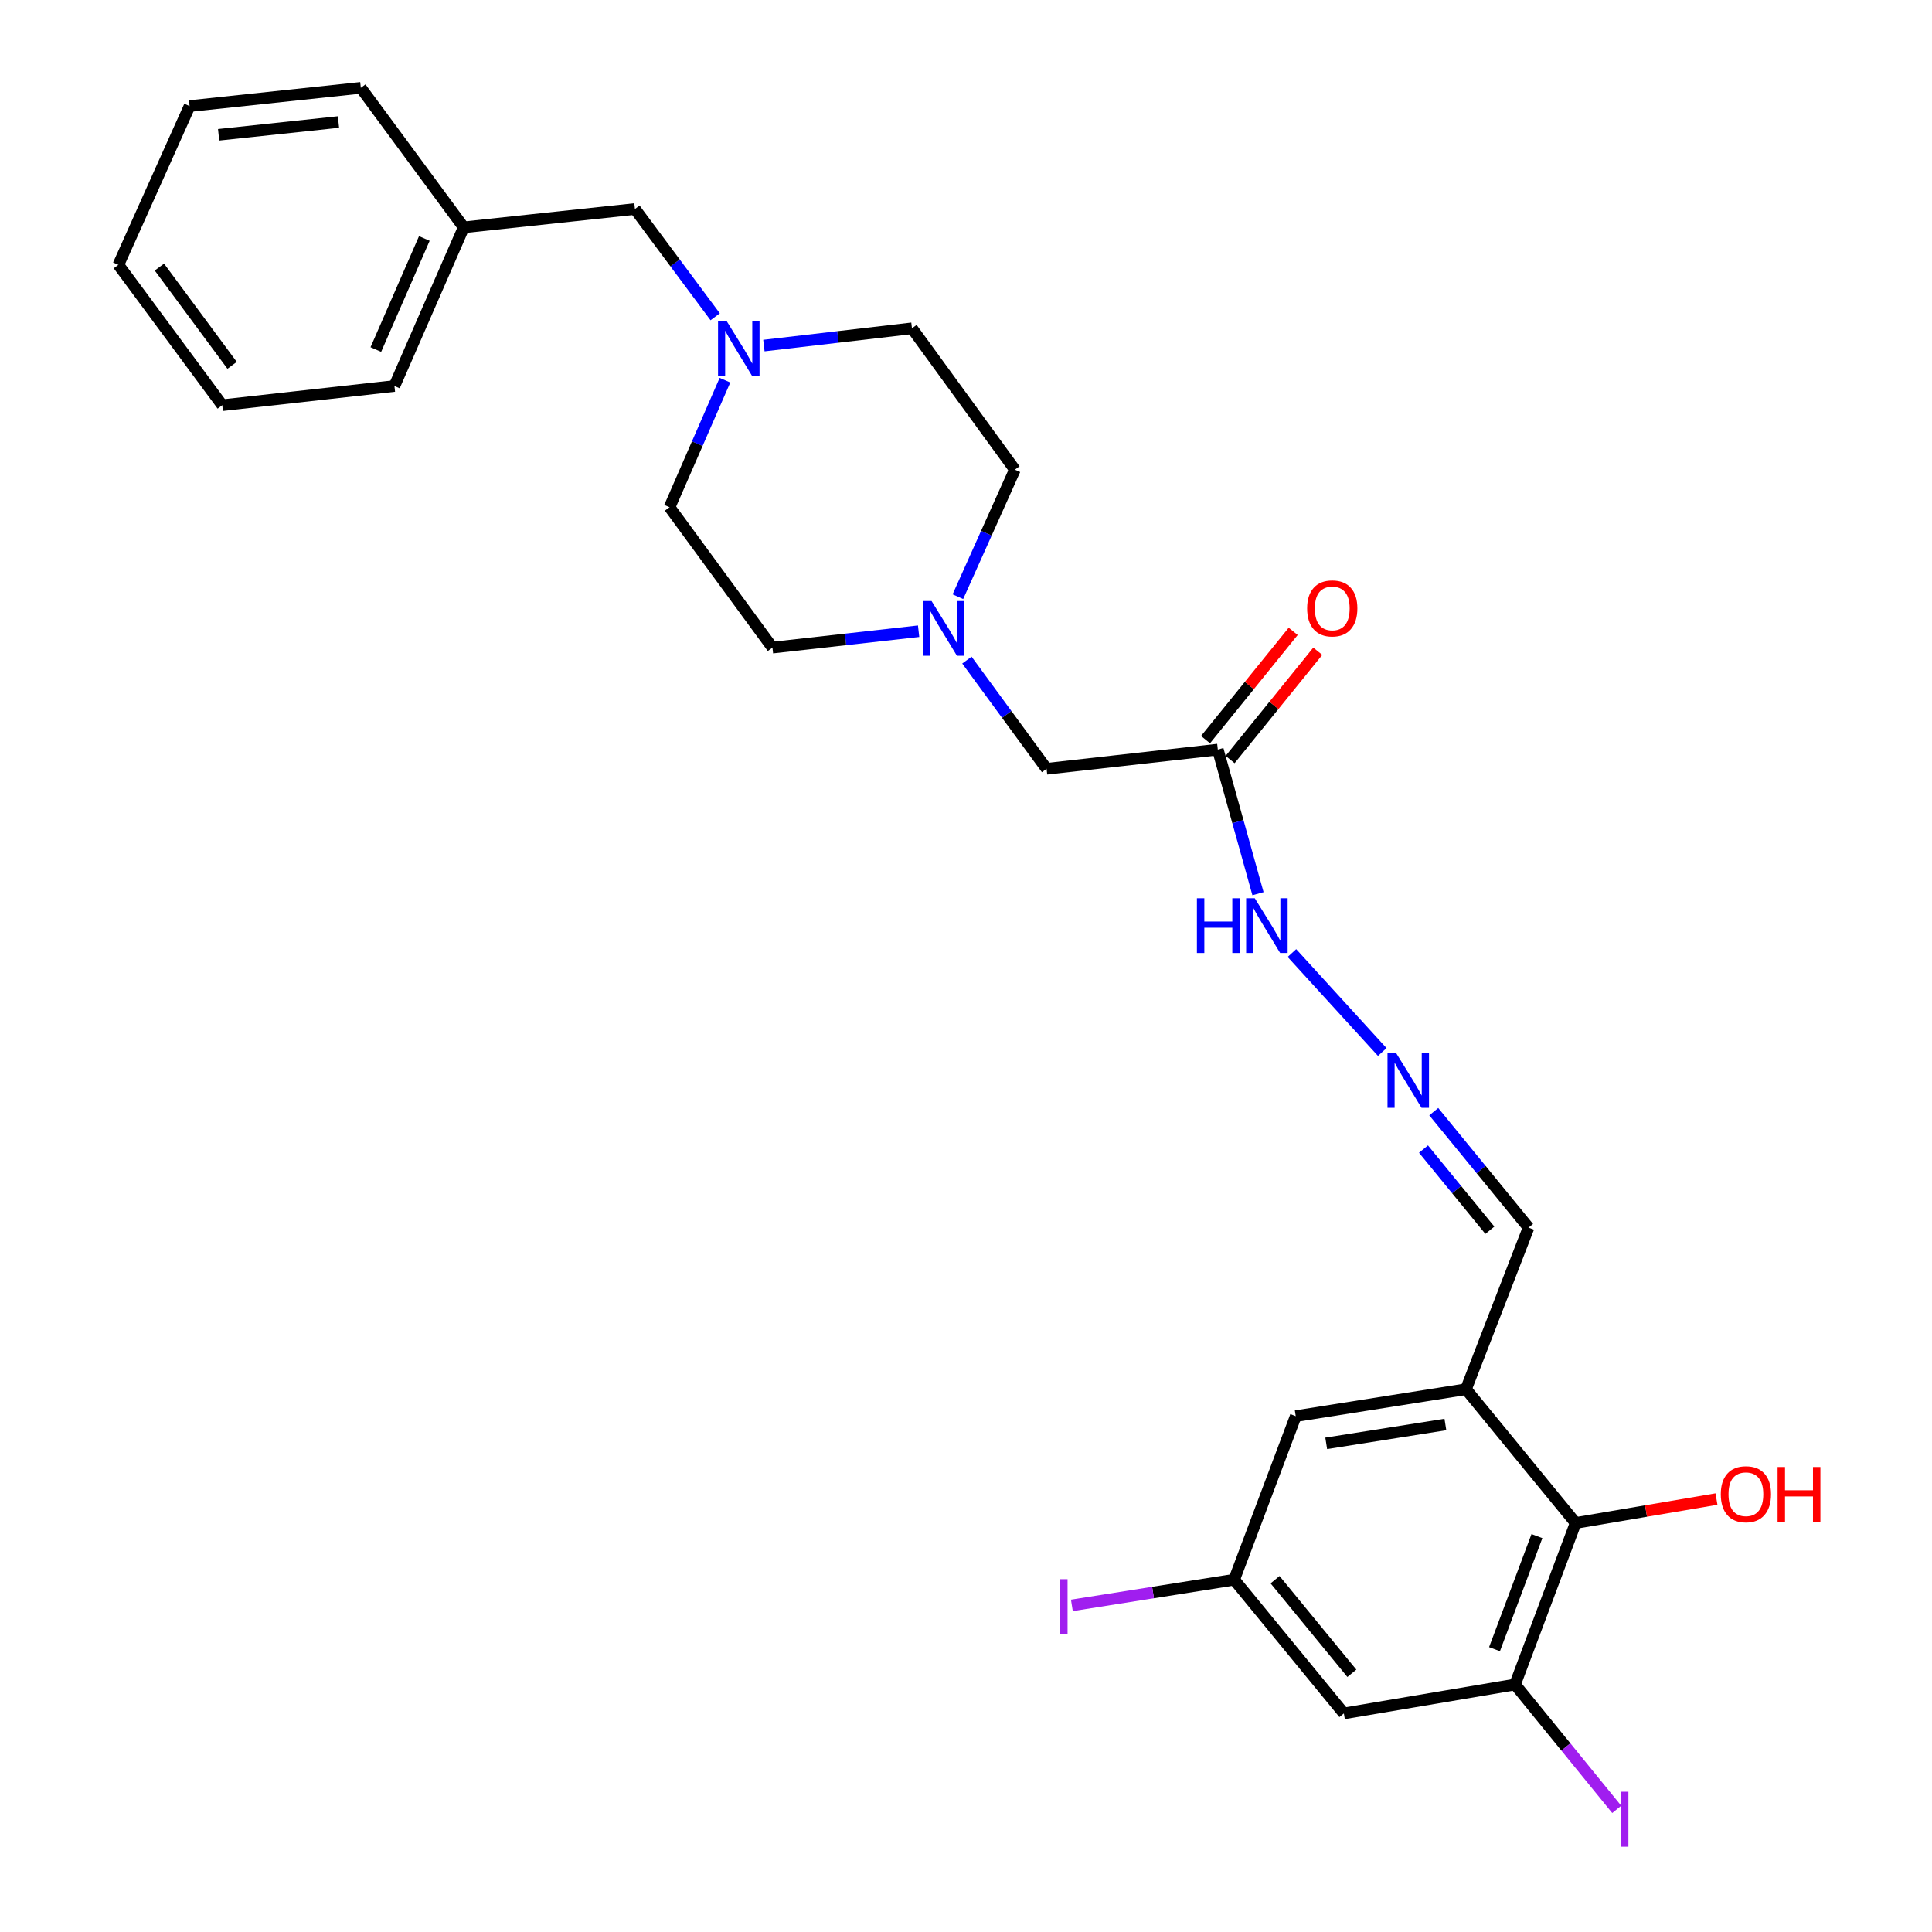 <?xml version='1.0' encoding='iso-8859-1'?>
<svg version='1.1' baseProfile='full'
              xmlns='http://www.w3.org/2000/svg'
                      xmlns:rdkit='http://www.rdkit.org/xml'
                      xmlns:xlink='http://www.w3.org/1999/xlink'
                  xml:space='preserve'
width='1000px' height='1000px' viewBox='0 0 1000 1000'>
<!-- END OF HEADER -->
<rect style='opacity:1.0;fill:#FFFFFF;stroke:none' width='1000' height='1000' x='0' y='0'> </rect>
<path class='bond-1' d='M 758.786,719.062 L 815.546,788.282' style='fill:none;fill-rule:evenodd;stroke:#000000;stroke-width:6px;stroke-linecap:butt;stroke-linejoin:miter;stroke-opacity:1' />
<path class='bond-7' d='M 758.786,719.062 L 670.675,732.995' style='fill:none;fill-rule:evenodd;stroke:#000000;stroke-width:6px;stroke-linecap:butt;stroke-linejoin:miter;stroke-opacity:1' />
<path class='bond-7' d='M 748.126,737.321 L 686.449,747.075' style='fill:none;fill-rule:evenodd;stroke:#000000;stroke-width:6px;stroke-linecap:butt;stroke-linejoin:miter;stroke-opacity:1' />
<path class='bond-10' d='M 758.786,719.062 L 791.181,635.408' style='fill:none;fill-rule:evenodd;stroke:#000000;stroke-width:6px;stroke-linecap:butt;stroke-linejoin:miter;stroke-opacity:1' />
<path class='bond-0' d='M 784.178,871.9 L 815.546,788.282' style='fill:none;fill-rule:evenodd;stroke:#000000;stroke-width:6px;stroke-linecap:butt;stroke-linejoin:miter;stroke-opacity:1' />
<path class='bond-0' d='M 773.556,853.607 L 795.514,795.075' style='fill:none;fill-rule:evenodd;stroke:#000000;stroke-width:6px;stroke-linecap:butt;stroke-linejoin:miter;stroke-opacity:1' />
<path class='bond-14' d='M 784.178,871.9 L 810.494,904.214' style='fill:none;fill-rule:evenodd;stroke:#000000;stroke-width:6px;stroke-linecap:butt;stroke-linejoin:miter;stroke-opacity:1' />
<path class='bond-14' d='M 810.494,904.214 L 836.809,936.527' style='fill:none;fill-rule:evenodd;stroke:#A01EEF;stroke-width:6px;stroke-linecap:butt;stroke-linejoin:miter;stroke-opacity:1' />
<path class='bond-27' d='M 784.178,871.9 L 695.586,886.861' style='fill:none;fill-rule:evenodd;stroke:#000000;stroke-width:6px;stroke-linecap:butt;stroke-linejoin:miter;stroke-opacity:1' />
<path class='bond-19' d='M 815.546,788.282 L 851.993,782.095' style='fill:none;fill-rule:evenodd;stroke:#000000;stroke-width:6px;stroke-linecap:butt;stroke-linejoin:miter;stroke-opacity:1' />
<path class='bond-19' d='M 851.993,782.095 L 888.44,775.908' style='fill:none;fill-rule:evenodd;stroke:#FF0000;stroke-width:6px;stroke-linecap:butt;stroke-linejoin:miter;stroke-opacity:1' />
<path class='bond-2' d='M 630.34,387.983 L 640.737,425.281' style='fill:none;fill-rule:evenodd;stroke:#000000;stroke-width:6px;stroke-linecap:butt;stroke-linejoin:miter;stroke-opacity:1' />
<path class='bond-2' d='M 640.737,425.281 L 651.135,462.579' style='fill:none;fill-rule:evenodd;stroke:#0000FF;stroke-width:6px;stroke-linecap:butt;stroke-linejoin:miter;stroke-opacity:1' />
<path class='bond-11' d='M 630.34,387.983 L 541.711,397.924' style='fill:none;fill-rule:evenodd;stroke:#000000;stroke-width:6px;stroke-linecap:butt;stroke-linejoin:miter;stroke-opacity:1' />
<path class='bond-12' d='M 636.701,393.134 L 659.39,365.111' style='fill:none;fill-rule:evenodd;stroke:#000000;stroke-width:6px;stroke-linecap:butt;stroke-linejoin:miter;stroke-opacity:1' />
<path class='bond-12' d='M 659.39,365.111 L 682.08,337.089' style='fill:none;fill-rule:evenodd;stroke:#FF0000;stroke-width:6px;stroke-linecap:butt;stroke-linejoin:miter;stroke-opacity:1' />
<path class='bond-12' d='M 623.978,382.833 L 646.667,354.81' style='fill:none;fill-rule:evenodd;stroke:#000000;stroke-width:6px;stroke-linecap:butt;stroke-linejoin:miter;stroke-opacity:1' />
<path class='bond-12' d='M 646.667,354.81 L 669.356,326.787' style='fill:none;fill-rule:evenodd;stroke:#FF0000;stroke-width:6px;stroke-linecap:butt;stroke-linejoin:miter;stroke-opacity:1' />
<path class='bond-3' d='M 500.473,341.669 L 521.092,369.796' style='fill:none;fill-rule:evenodd;stroke:#0000FF;stroke-width:6px;stroke-linecap:butt;stroke-linejoin:miter;stroke-opacity:1' />
<path class='bond-3' d='M 521.092,369.796 L 541.711,397.924' style='fill:none;fill-rule:evenodd;stroke:#000000;stroke-width:6px;stroke-linecap:butt;stroke-linejoin:miter;stroke-opacity:1' />
<path class='bond-16' d='M 475.473,326.713 L 437.648,330.959' style='fill:none;fill-rule:evenodd;stroke:#0000FF;stroke-width:6px;stroke-linecap:butt;stroke-linejoin:miter;stroke-opacity:1' />
<path class='bond-16' d='M 437.648,330.959 L 399.823,335.206' style='fill:none;fill-rule:evenodd;stroke:#000000;stroke-width:6px;stroke-linecap:butt;stroke-linejoin:miter;stroke-opacity:1' />
<path class='bond-18' d='M 495.804,308.845 L 510.549,275.974' style='fill:none;fill-rule:evenodd;stroke:#0000FF;stroke-width:6px;stroke-linecap:butt;stroke-linejoin:miter;stroke-opacity:1' />
<path class='bond-18' d='M 510.549,275.974 L 525.295,243.103' style='fill:none;fill-rule:evenodd;stroke:#000000;stroke-width:6px;stroke-linecap:butt;stroke-linejoin:miter;stroke-opacity:1' />
<path class='bond-4' d='M 395.393,178.87 L 433.71,174.403' style='fill:none;fill-rule:evenodd;stroke:#0000FF;stroke-width:6px;stroke-linecap:butt;stroke-linejoin:miter;stroke-opacity:1' />
<path class='bond-4' d='M 433.71,174.403 L 472.026,169.935' style='fill:none;fill-rule:evenodd;stroke:#000000;stroke-width:6px;stroke-linecap:butt;stroke-linejoin:miter;stroke-opacity:1' />
<path class='bond-13' d='M 370.182,163.975 L 349.414,136.073' style='fill:none;fill-rule:evenodd;stroke:#0000FF;stroke-width:6px;stroke-linecap:butt;stroke-linejoin:miter;stroke-opacity:1' />
<path class='bond-13' d='M 349.414,136.073 L 328.647,108.172' style='fill:none;fill-rule:evenodd;stroke:#000000;stroke-width:6px;stroke-linecap:butt;stroke-linejoin:miter;stroke-opacity:1' />
<path class='bond-28' d='M 375.241,196.786 L 360.898,229.662' style='fill:none;fill-rule:evenodd;stroke:#0000FF;stroke-width:6px;stroke-linecap:butt;stroke-linejoin:miter;stroke-opacity:1' />
<path class='bond-28' d='M 360.898,229.662 L 346.554,262.539' style='fill:none;fill-rule:evenodd;stroke:#000000;stroke-width:6px;stroke-linecap:butt;stroke-linejoin:miter;stroke-opacity:1' />
<path class='bond-5' d='M 695.586,886.861 L 638.798,817.64' style='fill:none;fill-rule:evenodd;stroke:#000000;stroke-width:6px;stroke-linecap:butt;stroke-linejoin:miter;stroke-opacity:1' />
<path class='bond-5' d='M 699.724,866.095 L 659.972,817.64' style='fill:none;fill-rule:evenodd;stroke:#000000;stroke-width:6px;stroke-linecap:butt;stroke-linejoin:miter;stroke-opacity:1' />
<path class='bond-6' d='M 742.109,575.391 L 766.645,605.399' style='fill:none;fill-rule:evenodd;stroke:#0000FF;stroke-width:6px;stroke-linecap:butt;stroke-linejoin:miter;stroke-opacity:1' />
<path class='bond-6' d='M 766.645,605.399 L 791.181,635.408' style='fill:none;fill-rule:evenodd;stroke:#000000;stroke-width:6px;stroke-linecap:butt;stroke-linejoin:miter;stroke-opacity:1' />
<path class='bond-6' d='M 736.796,594.756 L 753.972,615.762' style='fill:none;fill-rule:evenodd;stroke:#0000FF;stroke-width:6px;stroke-linecap:butt;stroke-linejoin:miter;stroke-opacity:1' />
<path class='bond-6' d='M 753.972,615.762 L 771.147,636.768' style='fill:none;fill-rule:evenodd;stroke:#000000;stroke-width:6px;stroke-linecap:butt;stroke-linejoin:miter;stroke-opacity:1' />
<path class='bond-9' d='M 715.456,544.512 L 668.696,493.293' style='fill:none;fill-rule:evenodd;stroke:#0000FF;stroke-width:6px;stroke-linecap:butt;stroke-linejoin:miter;stroke-opacity:1' />
<path class='bond-8' d='M 670.675,732.995 L 638.798,817.64' style='fill:none;fill-rule:evenodd;stroke:#000000;stroke-width:6px;stroke-linecap:butt;stroke-linejoin:miter;stroke-opacity:1' />
<path class='bond-20' d='M 638.798,817.64 L 596.799,824.293' style='fill:none;fill-rule:evenodd;stroke:#000000;stroke-width:6px;stroke-linecap:butt;stroke-linejoin:miter;stroke-opacity:1' />
<path class='bond-20' d='M 596.799,824.293 L 554.8,830.946' style='fill:none;fill-rule:evenodd;stroke:#A01EEF;stroke-width:6px;stroke-linecap:butt;stroke-linejoin:miter;stroke-opacity:1' />
<path class='bond-21' d='M 328.647,108.172 L 240.018,117.667' style='fill:none;fill-rule:evenodd;stroke:#000000;stroke-width:6px;stroke-linecap:butt;stroke-linejoin:miter;stroke-opacity:1' />
<path class='bond-15' d='M 472.026,169.935 L 525.295,243.103' style='fill:none;fill-rule:evenodd;stroke:#000000;stroke-width:6px;stroke-linecap:butt;stroke-linejoin:miter;stroke-opacity:1' />
<path class='bond-17' d='M 399.823,335.206 L 346.554,262.539' style='fill:none;fill-rule:evenodd;stroke:#000000;stroke-width:6px;stroke-linecap:butt;stroke-linejoin:miter;stroke-opacity:1' />
<path class='bond-22' d='M 240.018,117.667 L 204.157,199.793' style='fill:none;fill-rule:evenodd;stroke:#000000;stroke-width:6px;stroke-linecap:butt;stroke-linejoin:miter;stroke-opacity:1' />
<path class='bond-22' d='M 219.636,123.435 L 194.533,180.924' style='fill:none;fill-rule:evenodd;stroke:#000000;stroke-width:6px;stroke-linecap:butt;stroke-linejoin:miter;stroke-opacity:1' />
<path class='bond-23' d='M 240.018,117.667 L 186.758,45.455' style='fill:none;fill-rule:evenodd;stroke:#000000;stroke-width:6px;stroke-linecap:butt;stroke-linejoin:miter;stroke-opacity:1' />
<path class='bond-25' d='M 204.157,199.793 L 115.046,209.734' style='fill:none;fill-rule:evenodd;stroke:#000000;stroke-width:6px;stroke-linecap:butt;stroke-linejoin:miter;stroke-opacity:1' />
<path class='bond-24' d='M 186.758,45.455 L 98.129,54.904' style='fill:none;fill-rule:evenodd;stroke:#000000;stroke-width:6px;stroke-linecap:butt;stroke-linejoin:miter;stroke-opacity:1' />
<path class='bond-24' d='M 175.2,63.15 L 113.159,69.765' style='fill:none;fill-rule:evenodd;stroke:#000000;stroke-width:6px;stroke-linecap:butt;stroke-linejoin:miter;stroke-opacity:1' />
<path class='bond-26' d='M 98.129,54.904 L 61.277,137.076' style='fill:none;fill-rule:evenodd;stroke:#000000;stroke-width:6px;stroke-linecap:butt;stroke-linejoin:miter;stroke-opacity:1' />
<path class='bond-29' d='M 115.046,209.734 L 61.277,137.076' style='fill:none;fill-rule:evenodd;stroke:#000000;stroke-width:6px;stroke-linecap:butt;stroke-linejoin:miter;stroke-opacity:1' />
<path class='bond-29' d='M 120.14,189.097 L 82.502,138.236' style='fill:none;fill-rule:evenodd;stroke:#000000;stroke-width:6px;stroke-linecap:butt;stroke-linejoin:miter;stroke-opacity:1' />
<path  class='atom-4' d='M 482.182 311.096
L 491.462 326.096
Q 492.382 327.576, 493.862 330.256
Q 495.342 332.936, 495.422 333.096
L 495.422 311.096
L 499.182 311.096
L 499.182 339.416
L 495.302 339.416
L 485.342 323.016
Q 484.182 321.096, 482.942 318.896
Q 481.742 316.696, 481.382 316.016
L 481.382 339.416
L 477.702 339.416
L 477.702 311.096
L 482.182 311.096
' fill='#0000FF'/>
<path  class='atom-5' d='M 376.137 166.225
L 385.417 181.225
Q 386.337 182.705, 387.817 185.385
Q 389.297 188.065, 389.377 188.225
L 389.377 166.225
L 393.137 166.225
L 393.137 194.545
L 389.257 194.545
L 379.297 178.145
Q 378.137 176.225, 376.897 174.025
Q 375.697 171.825, 375.337 171.145
L 375.337 194.545
L 371.657 194.545
L 371.657 166.225
L 376.137 166.225
' fill='#0000FF'/>
<path  class='atom-7' d='M 722.649 545.088
L 731.929 560.088
Q 732.849 561.568, 734.329 564.248
Q 735.809 566.928, 735.889 567.088
L 735.889 545.088
L 739.649 545.088
L 739.649 573.408
L 735.769 573.408
L 725.809 557.008
Q 724.649 555.088, 723.409 552.888
Q 722.209 550.688, 721.849 550.008
L 721.849 573.408
L 718.169 573.408
L 718.169 545.088
L 722.649 545.088
' fill='#0000FF'/>
<path  class='atom-10' d='M 619.521 464.944
L 623.361 464.944
L 623.361 476.984
L 637.841 476.984
L 637.841 464.944
L 641.681 464.944
L 641.681 493.264
L 637.841 493.264
L 637.841 480.184
L 623.361 480.184
L 623.361 493.264
L 619.521 493.264
L 619.521 464.944
' fill='#0000FF'/>
<path  class='atom-10' d='M 649.481 464.944
L 658.761 479.944
Q 659.681 481.424, 661.161 484.104
Q 662.641 486.784, 662.721 486.944
L 662.721 464.944
L 666.481 464.944
L 666.481 493.264
L 662.601 493.264
L 652.641 476.864
Q 651.481 474.944, 650.241 472.744
Q 649.041 470.544, 648.681 469.864
L 648.681 493.264
L 645.001 493.264
L 645.001 464.944
L 649.481 464.944
' fill='#0000FF'/>
<path  class='atom-13' d='M 676.574 314.905
Q 676.574 308.105, 679.934 304.305
Q 683.294 300.505, 689.574 300.505
Q 695.854 300.505, 699.214 304.305
Q 702.574 308.105, 702.574 314.905
Q 702.574 321.785, 699.174 325.705
Q 695.774 329.585, 689.574 329.585
Q 683.334 329.585, 679.934 325.705
Q 676.574 321.825, 676.574 314.905
M 689.574 326.385
Q 693.894 326.385, 696.214 323.505
Q 698.574 320.585, 698.574 314.905
Q 698.574 309.345, 696.214 306.545
Q 693.894 303.705, 689.574 303.705
Q 685.254 303.705, 682.894 306.505
Q 680.574 309.305, 680.574 314.905
Q 680.574 320.625, 682.894 323.505
Q 685.254 326.385, 689.574 326.385
' fill='#FF0000'/>
<path  class='atom-15' d='M 839.057 927.401
L 842.857 927.401
L 842.857 955.841
L 839.057 955.841
L 839.057 927.401
' fill='#A01EEF'/>
<path  class='atom-20' d='M 890.675 773.401
Q 890.675 766.601, 894.035 762.801
Q 897.395 759.001, 903.675 759.001
Q 909.955 759.001, 913.315 762.801
Q 916.675 766.601, 916.675 773.401
Q 916.675 780.281, 913.275 784.201
Q 909.875 788.081, 903.675 788.081
Q 897.435 788.081, 894.035 784.201
Q 890.675 780.321, 890.675 773.401
M 903.675 784.881
Q 907.995 784.881, 910.315 782.001
Q 912.675 779.081, 912.675 773.401
Q 912.675 767.841, 910.315 765.041
Q 907.995 762.201, 903.675 762.201
Q 899.355 762.201, 896.995 765.001
Q 894.675 767.801, 894.675 773.401
Q 894.675 779.121, 896.995 782.001
Q 899.355 784.881, 903.675 784.881
' fill='#FF0000'/>
<path  class='atom-20' d='M 920.075 759.321
L 923.915 759.321
L 923.915 771.361
L 938.395 771.361
L 938.395 759.321
L 942.235 759.321
L 942.235 787.641
L 938.395 787.641
L 938.395 774.561
L 923.915 774.561
L 923.915 787.641
L 920.075 787.641
L 920.075 759.321
' fill='#FF0000'/>
<path  class='atom-21' d='M 548.769 817.381
L 552.569 817.381
L 552.569 845.821
L 548.769 845.821
L 548.769 817.381
' fill='#A01EEF'/>
</svg>
